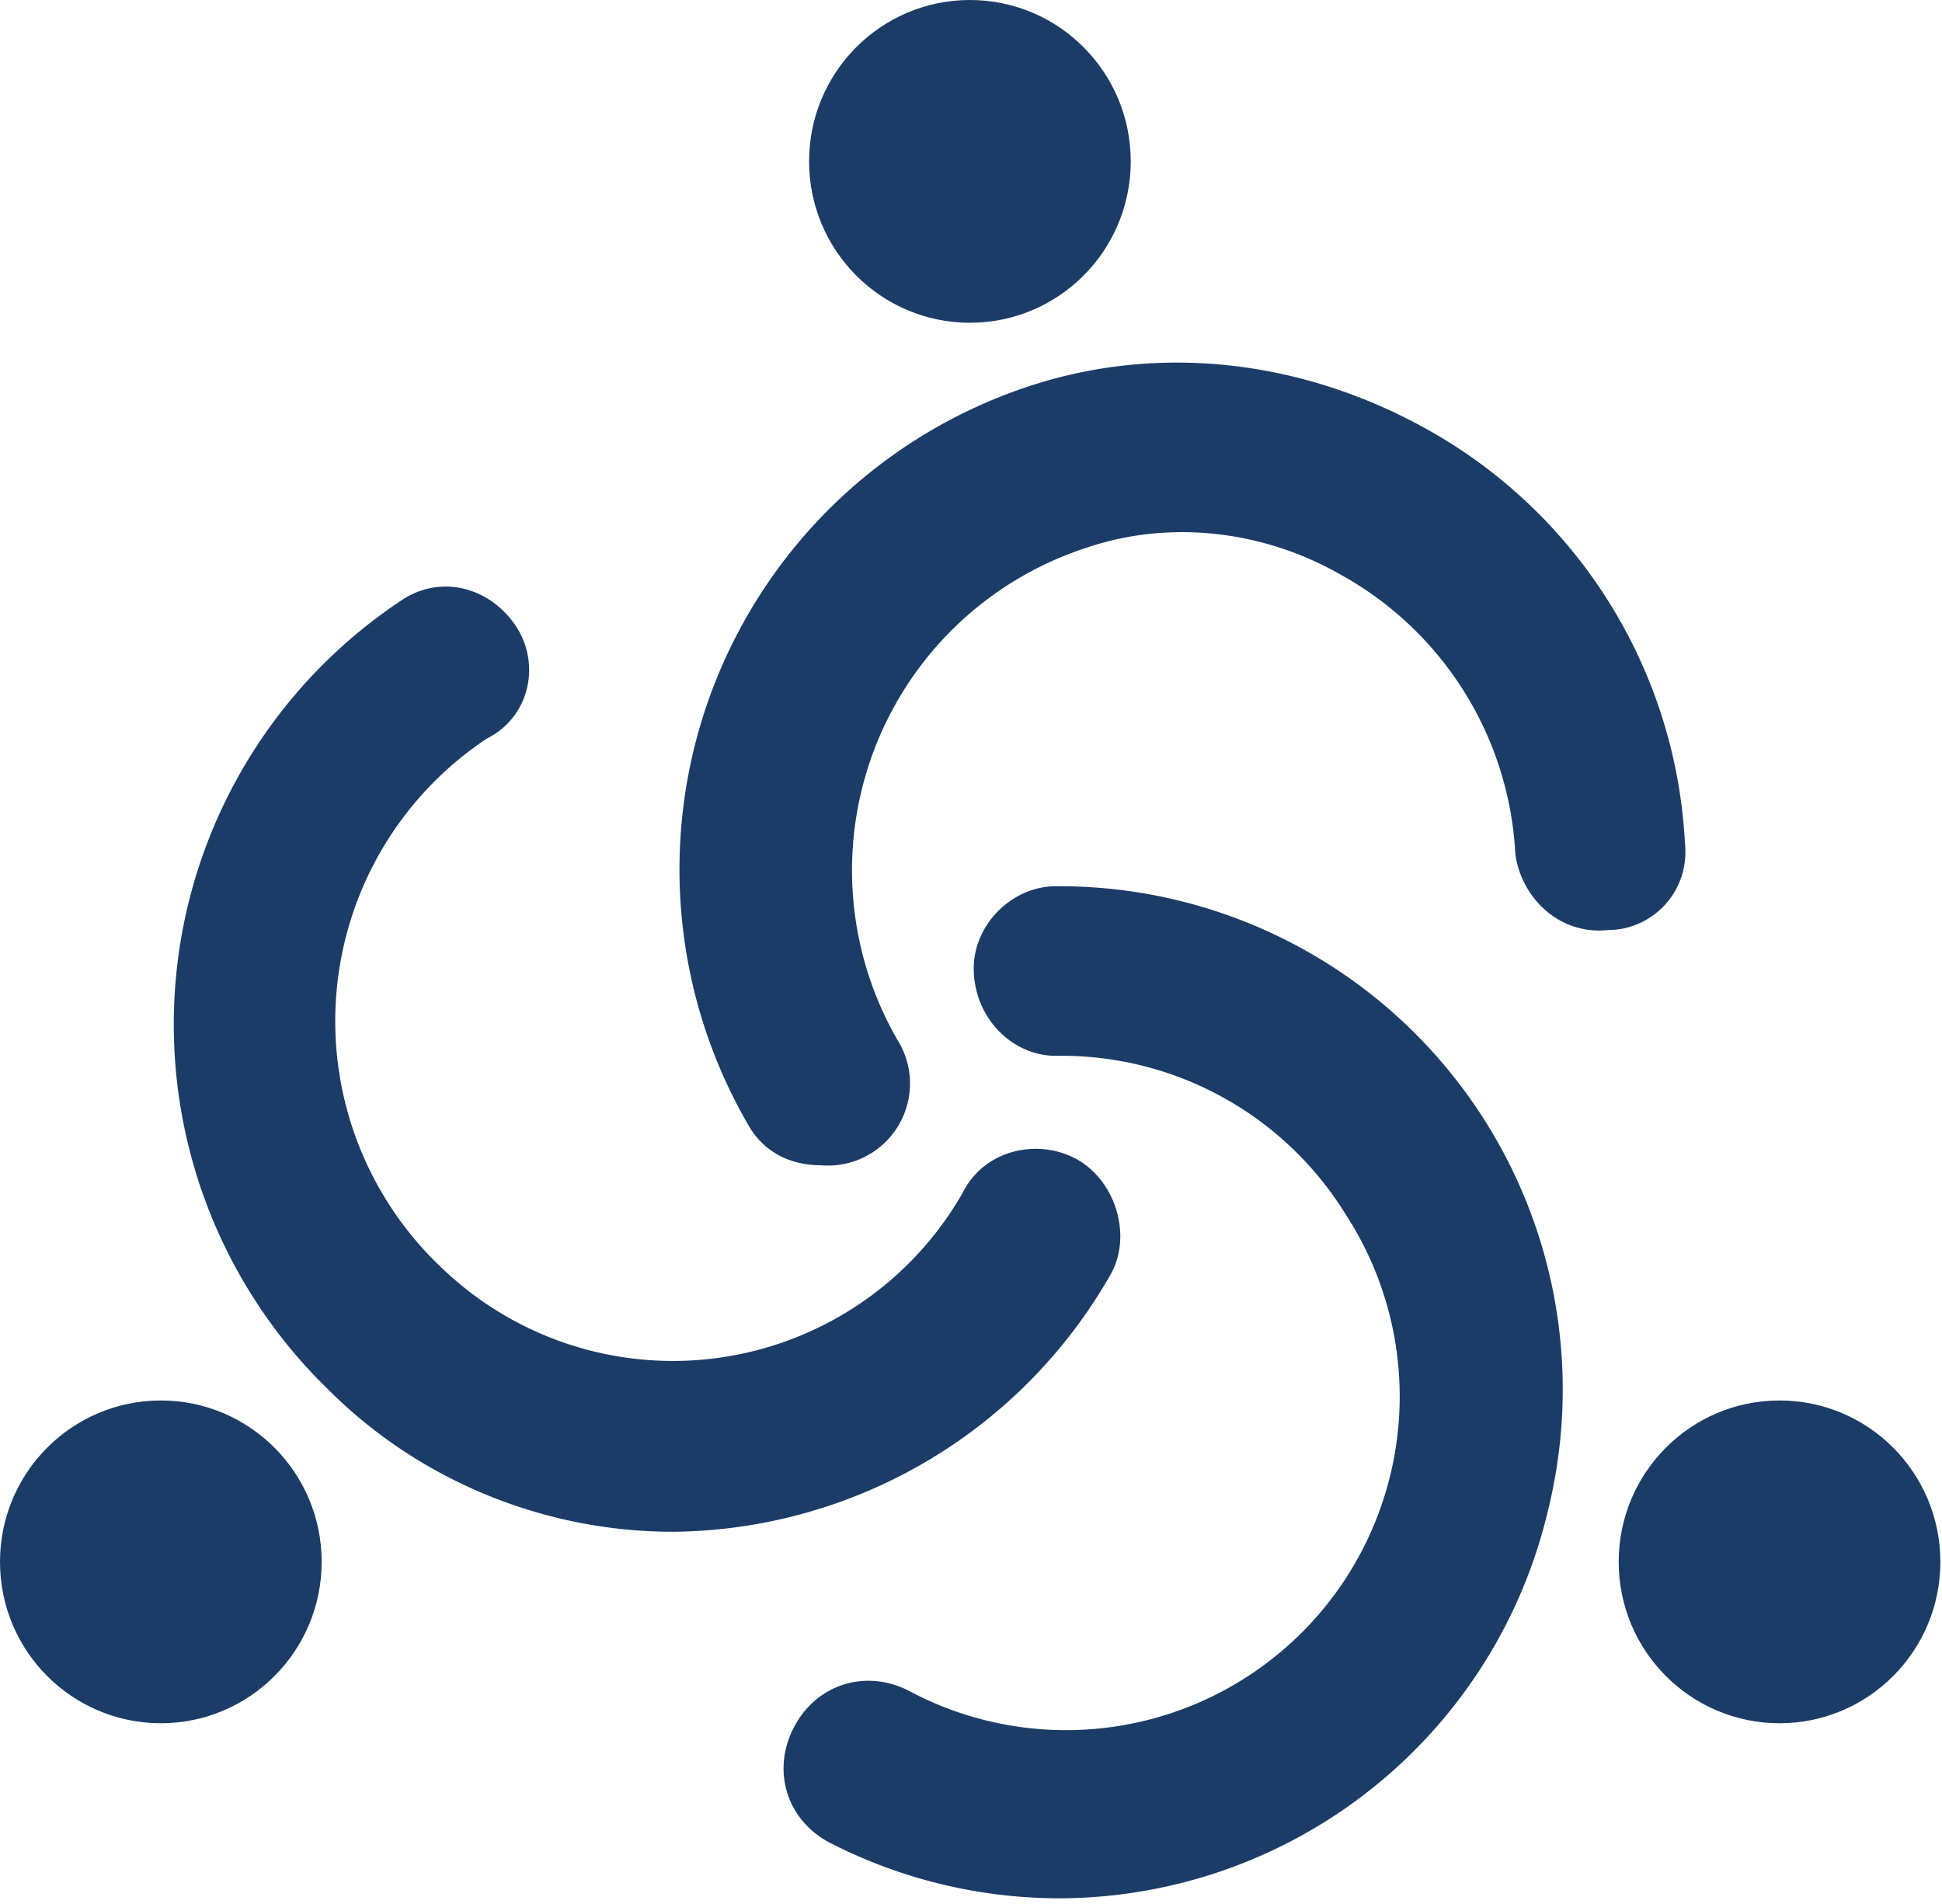 <svg xmlns="http://www.w3.org/2000/svg" width="355" height="348"><g fill="#1B3C67"><ellipse cx="177.3" cy="29.5" rx="29.4" ry="29.5"/><ellipse cx="325.3" cy="285.5" rx="29.4" ry="29.5"/><ellipse cx="29.4" cy="285.5" rx="29.4" ry="29.5"/><path d="M123 280c-23 0-46-9-63-26a93 93 0 0 1 13-144c7-5 16-3 21 4s3 17-5 21a62 62 0 0 0-8 97 61 61 0 0 0 95-14c4-8 14-10 21-6s10 14 6 21a93 93 0 0 1-80 47z"/><path d="M194 347a92 92 0 0 1-42-10c-8-4-11-13-7-21s13-11 21-7a61 61 0 0 0 80-87 61 61 0 0 0-53-29c-8 0-15-7-15-16 0-8 7-15 15-15h1a92 92 0 0 1 89 114 92 92 0 0 1-89 71z"/><path d="M150 213c-5 0-10-2-13-7a93 93 0 0 1 53-136c23-7 48-4 70 8a92 92 0 0 1 48 76c1 9-6 16-14 16-9 1-16-6-17-14a62 62 0 0 0-32-51c-14-8-31-10-46-5a62 62 0 0 0-35 90 15 15 0 0 1-14 23z"/></g></svg>